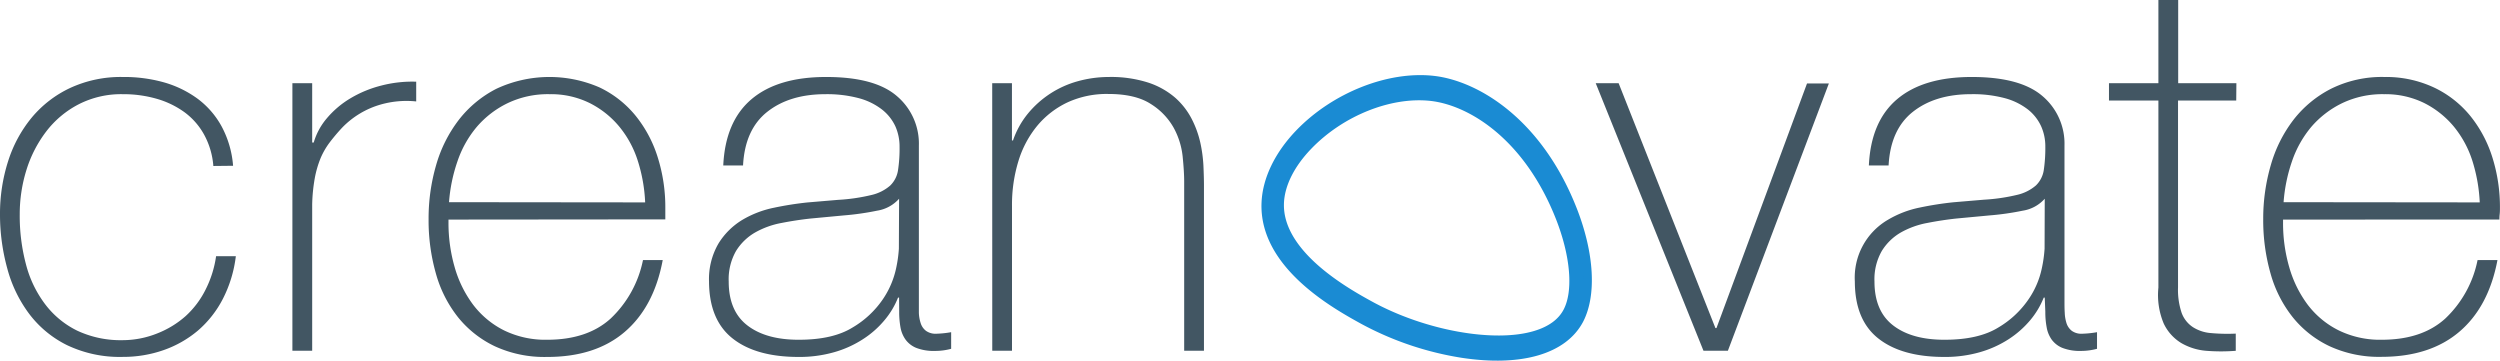 <svg xmlns="http://www.w3.org/2000/svg" viewBox="0 0 472.48 68.16"><defs><style>.cls-1{fill:#425663;}.cls-2{fill:#1a8bd3;stroke:#1a8bd3;stroke-miterlimit:10;stroke-width:0.5px;}</style></defs><title>creanovatelogo</title><g id="Layer_2" data-name="Layer 2"><g id="Layer_1-2" data-name="Layer 1"><path class="cls-1" d="M40.32,31.37a14.65,14.65,0,0,0-1.73-5.9,13.11,13.11,0,0,0-3.68-4.23,16.84,16.84,0,0,0-5.26-2.56,22.68,22.68,0,0,0-6.44-.88,17.62,17.62,0,0,0-8.36,1.92,18.31,18.31,0,0,0-6.1,5.11A23.35,23.35,0,0,0,5,32.11a28,28,0,0,0-1.27,8.4A35.63,35.63,0,0,0,4.92,50a21.31,21.31,0,0,0,3.63,7.52,16.92,16.92,0,0,0,6.1,5,19.38,19.38,0,0,0,8.56,1.77A17.68,17.68,0,0,0,29.75,63a17.94,17.94,0,0,0,5.31-3.24,17,17,0,0,0,3.78-5,20.32,20.32,0,0,0,2-6.34h3.73a23.76,23.76,0,0,1-2.45,8.06,19.89,19.89,0,0,1-4.72,6,20.52,20.52,0,0,1-6.49,3.69,23.08,23.08,0,0,1-7.67,1.28,23.12,23.12,0,0,1-10.57-2.22,20.08,20.08,0,0,1-7.18-5.95,25.06,25.06,0,0,1-4.13-8.6A38.35,38.35,0,0,1,0,40.51a32.64,32.64,0,0,1,1.52-10A24.6,24.6,0,0,1,6,22.22a21.11,21.11,0,0,1,7.27-5.6,22.79,22.79,0,0,1,9.94-2.07,27.81,27.81,0,0,1,7.72,1,20,20,0,0,1,6.39,3.09,16.17,16.17,0,0,1,4.57,5.26,18.72,18.72,0,0,1,2.16,7.43Z"/><path class="cls-1" d="M59,26.94h.29a12.42,12.42,0,0,1,2.51-4.62,17.62,17.62,0,0,1,4.43-3.74,21.79,21.79,0,0,1,5.8-2.4,23.16,23.16,0,0,1,6.63-.74v3.73a17.81,17.81,0,0,0-6.73.59,16.39,16.39,0,0,0-7.23,4.33,35.57,35.57,0,0,0-2.41,2.85,14,14,0,0,0-1.72,3,19.14,19.14,0,0,0-1.08,3.74A32.11,32.11,0,0,0,59,38.64V66.28H55.26V15.73H59Z"/><path class="cls-1" d="M84.76,41.5v.59a30.16,30.16,0,0,0,1.18,8.45,21.72,21.72,0,0,0,3.5,7.08,16.74,16.74,0,0,0,5.82,4.82,17.81,17.81,0,0,0,8.14,1.77q7.59,0,12-4a20.86,20.86,0,0,0,6.12-11.06h3.73Q123.6,58,118.05,62.74t-14.7,4.72a22.37,22.37,0,0,1-9.79-2,19.91,19.91,0,0,1-7-5.51,23.33,23.33,0,0,1-4.18-8.26A36.79,36.79,0,0,1,81,41.4a36.08,36.08,0,0,1,1.42-10.18,25.54,25.54,0,0,1,4.28-8.55,21.12,21.12,0,0,1,7.13-5.9,23.69,23.69,0,0,1,19.47-.25,19.71,19.71,0,0,1,6.83,5.36,23.66,23.66,0,0,1,4.18,7.87,31.35,31.35,0,0,1,1.43,9.58c0,.33,0,.71,0,1.13s0,.77,0,1Zm37.17-3.25a30.14,30.14,0,0,0-1.38-7.82,19.37,19.37,0,0,0-3.5-6.49,17.41,17.41,0,0,0-5.62-4.47,16.53,16.53,0,0,0-7.54-1.67,17.63,17.63,0,0,0-8,1.72A18,18,0,0,0,90.09,24a20.07,20.07,0,0,0-3.65,6.54,30.52,30.52,0,0,0-1.58,7.67Z"/><path class="cls-1" d="M169.92,56.25h-.2a15.48,15.48,0,0,1-2.56,4.27,17.82,17.82,0,0,1-4.08,3.59,20,20,0,0,1-5.46,2.46,23.88,23.88,0,0,1-6.68.89q-8.07,0-12.49-3.5T134,53.2A13.35,13.35,0,0,1,135.8,46a13.51,13.51,0,0,1,4.47-4.43,19.21,19.21,0,0,1,6-2.31,61.63,61.63,0,0,1,6.34-1l5.8-.49a35.07,35.07,0,0,0,6.34-.93,8.15,8.15,0,0,0,3.49-1.77,5.09,5.09,0,0,0,1.48-2.91,27.24,27.24,0,0,0,.29-4.42,9.42,9.42,0,0,0-.78-3.84,8.71,8.71,0,0,0-2.46-3.14,12.29,12.29,0,0,0-4.33-2.17A23.28,23.28,0,0,0,156,17.8q-6.78,0-11,3.34t-4.57,10.13h-3.74q.39-8.35,5.36-12.54t14.11-4.18q9.15,0,13.32,3.59a11.79,11.79,0,0,1,4.18,9.39v29.4c0,.73,0,1.45,0,2.17a7,7,0,0,0,.35,2,2.91,2.91,0,0,0,1,1.43,3.12,3.12,0,0,0,2,.54,18.72,18.72,0,0,0,2.75-.29v3.14a11.45,11.45,0,0,1-3.05.4,9.07,9.07,0,0,1-3.59-.59,4.71,4.71,0,0,1-2-1.58,5.69,5.69,0,0,1-.94-2.31,16.28,16.28,0,0,1-.24-2.9Zm0-18.69a7,7,0,0,1-4.18,2.26,51.3,51.3,0,0,1-6.25.89l-6.29.59c-1.84.2-3.67.48-5.51.84a16,16,0,0,0-5,1.81,10.25,10.25,0,0,0-3.59,3.49,10.77,10.77,0,0,0-1.38,5.76q0,5.59,3.54,8.31t9.74,2.7q6.39,0,10.12-2.31a17.83,17.83,0,0,0,5.71-5.31,16.51,16.51,0,0,0,2.51-5.8,24.77,24.77,0,0,0,.54-3.79Z"/><path class="cls-1" d="M187.52,15.73h3.73V26.55h.2a16.3,16.3,0,0,1,2.8-5.06,18.6,18.6,0,0,1,9.49-6.15,21.92,21.92,0,0,1,5.8-.79,23.05,23.05,0,0,1,7.53,1.08,14.9,14.9,0,0,1,5.06,2.86,13.83,13.83,0,0,1,3.1,4,18.67,18.67,0,0,1,1.62,4.47,26.68,26.68,0,0,1,.59,4.38c.06,1.41.1,2.64.1,3.69V66.28H223.8v-32c0-1.25-.1-2.82-.29-4.72a14.45,14.45,0,0,0-1.72-5.46,12.54,12.54,0,0,0-4.33-4.47q-2.91-1.87-8-1.87a17.75,17.75,0,0,0-7.67,1.57,16.7,16.7,0,0,0-5.71,4.38,19.32,19.32,0,0,0-3.59,6.68,28.09,28.09,0,0,0-1.23,8.51V66.28h-3.73Z"/><path class="cls-1" d="M326.56,66.28h-4.62L301.58,15.73h4.33L324.2,62h.2l17.11-46.22h4.13Z"/><path class="cls-1" d="M386.44,56.25h-.19a15.73,15.73,0,0,1-2.56,4.27,18.25,18.25,0,0,1-4.08,3.59,20.29,20.29,0,0,1-5.46,2.46,23.9,23.9,0,0,1-6.69.89q-8.06,0-12.48-3.5T350.55,53.2a12.64,12.64,0,0,1,6.25-11.66,19.24,19.24,0,0,1,6-2.31,61.81,61.81,0,0,1,6.35-1l5.8-.49a35.07,35.07,0,0,0,6.34-.93,8.21,8.21,0,0,0,3.49-1.77,5.09,5.09,0,0,0,1.48-2.91,28.43,28.43,0,0,0,.29-4.42,9.26,9.26,0,0,0-.79-3.84,8.57,8.57,0,0,0-2.45-3.14A12.29,12.29,0,0,0,379,18.58a23.28,23.28,0,0,0-6.49-.78q-6.78,0-11,3.34t-4.58,10.13h-3.73q.39-8.35,5.36-12.54t14.11-4.18q9.13,0,13.32,3.59a11.79,11.79,0,0,1,4.18,9.39v29.4c0,.73,0,1.45.05,2.17a7.36,7.36,0,0,0,.34,2,3,3,0,0,0,1,1.43,3.09,3.09,0,0,0,2,.54,18.69,18.69,0,0,0,2.76-.29v3.14a11.5,11.5,0,0,1-3,.4,9,9,0,0,1-3.59-.59,4.74,4.74,0,0,1-2-1.58,5.68,5.68,0,0,1-.93-2.31,15.36,15.36,0,0,1-.25-2.9Zm0-18.69a7,7,0,0,1-4.18,2.26,51.12,51.12,0,0,1-6.24.89l-6.29.59q-2.76.3-5.51.84a16.08,16.08,0,0,0-5,1.81,10.22,10.22,0,0,0-3.58,3.49,10.77,10.77,0,0,0-1.38,5.76q0,5.59,3.54,8.31t9.73,2.7q6.39,0,10.13-2.31a17.9,17.9,0,0,0,5.7-5.31,16.15,16.15,0,0,0,2.51-5.8,24.77,24.77,0,0,0,.54-3.79Z"/><path class="cls-1" d="M422.63,19h-11v35.3a13.67,13.67,0,0,0,.68,4.82,5.5,5.5,0,0,0,2.12,2.7,7.42,7.42,0,0,0,3.44,1.13,34.65,34.65,0,0,0,4.67.1v3.25a35.49,35.49,0,0,1-5.56,0,11.2,11.2,0,0,1-4.76-1.48,8.64,8.64,0,0,1-3.3-3.69,13.93,13.93,0,0,1-1-6.78V19h-9.34V15.73h9.34V0h3.74V15.73h11Z"/><path class="cls-1" d="M431.48,41.5v.59a29.8,29.8,0,0,0,1.18,8.45,21.72,21.72,0,0,0,3.5,7.08A16.65,16.65,0,0,0,442,62.44a17.77,17.77,0,0,0,8.13,1.77q7.59,0,12-4a20.78,20.78,0,0,0,6.11-11.06H472q-1.67,8.85-7.23,13.57t-14.7,4.72a22.33,22.33,0,0,1-9.78-2,19.82,19.82,0,0,1-7-5.51,23.33,23.33,0,0,1-4.18-8.26,36.79,36.79,0,0,1-1.38-10.27,36.08,36.08,0,0,1,1.43-10.18,25.52,25.52,0,0,1,4.27-8.55,21.12,21.12,0,0,1,7.13-5.9,21.62,21.62,0,0,1,10.08-2.22,21.39,21.39,0,0,1,9.39,2,19.75,19.75,0,0,1,6.84,5.36,23.84,23.84,0,0,1,4.18,7.87,31.35,31.35,0,0,1,1.42,9.58c0,.33,0,.71-.05,1.13s-.05.77-.05,1Zm37.17-3.25a30.56,30.56,0,0,0-1.38-7.82,19.55,19.55,0,0,0-3.5-6.49,17.52,17.52,0,0,0-5.62-4.47,16.58,16.58,0,0,0-7.55-1.67,17.62,17.62,0,0,0-8,1.72A18.1,18.1,0,0,0,436.8,24a20.25,20.25,0,0,0-3.65,6.54,30.5,30.5,0,0,0-1.57,7.67Z"/><path class="cls-2" d="M276.26,66.86a58.56,58.56,0,0,1-18.61-6.25c-5.19-2.86-19-10.46-18.48-22.26.19-4.42,2.45-9.09,6.38-13.17,6.74-7,16.94-11.06,25.37-10.09h0C279,16,290.8,23,297.31,39.75c3.21,8.23,3.65,16,1.18,20.7C295.1,67,285.92,68.34,276.26,66.86ZM270.5,18.34c-7.71-.89-17,2.83-23.22,9.25-3.32,3.45-5.23,7.26-5.37,10.74-.41,9.71,12.7,16.93,17,19.3,13.34,7.35,32.94,9.53,37.28,1.21,1.93-3.71,1.41-10.44-1.37-17.58-6.06-15.56-16.89-22.07-24.32-22.92Z"/><path class="cls-2" d="M276.19,67.36h0A59.1,59.1,0,0,1,257.41,61c-5.26-2.9-19.25-10.6-18.74-22.71.19-4.54,2.5-9.33,6.51-13.49C252,17.73,262.4,13.61,271,14.59c8.25.95,20.22,8.07,26.81,25,3.25,8.36,3.69,16.25,1.16,21.11C295.82,66.66,287.52,69.1,276.19,67.36Zm-4.67-51.69-.66-.09c-8.28-.95-18.31,3-25,10-3.85,4-6.06,8.55-6.24,12.84-.48,11.49,13.11,19,18.22,21.8a58.34,58.34,0,0,0,18.45,6.2c10.89,1.67,18.8-.57,21.71-6.15,2.4-4.61,1.95-12.19-1.2-20.29C290.59,23.89,279.46,16.89,271.52,15.67Zm5.12,48.49a56,56,0,0,1-18-6.09c-4.37-2.41-17.68-9.74-17.26-19.76.15-3.6,2.1-7.53,5.51-11.06,6.28-6.53,15.78-10.31,23.64-9.41,7.57.85,18.58,7.47,24.72,23.24,2.83,7.26,3.35,14.16,1.35,18-1.13,2.18-3.27,3.75-6.33,4.68C286.61,64.86,281.79,65,276.64,64.16Zm-6.19-45.33c-7.57-.86-16.73,2.79-22.81,9.11-3.24,3.36-5.09,7.05-5.23,10.41-.4,9.4,12.5,16.51,16.74,18.84,10,5.5,23.24,7.9,30.86,5.6,2.8-.84,4.73-2.25,5.73-4.18,1.87-3.58,1.34-10.16-1.39-17.17-6-15.35-16.61-21.77-23.9-22.61Z"/></g></g></svg>